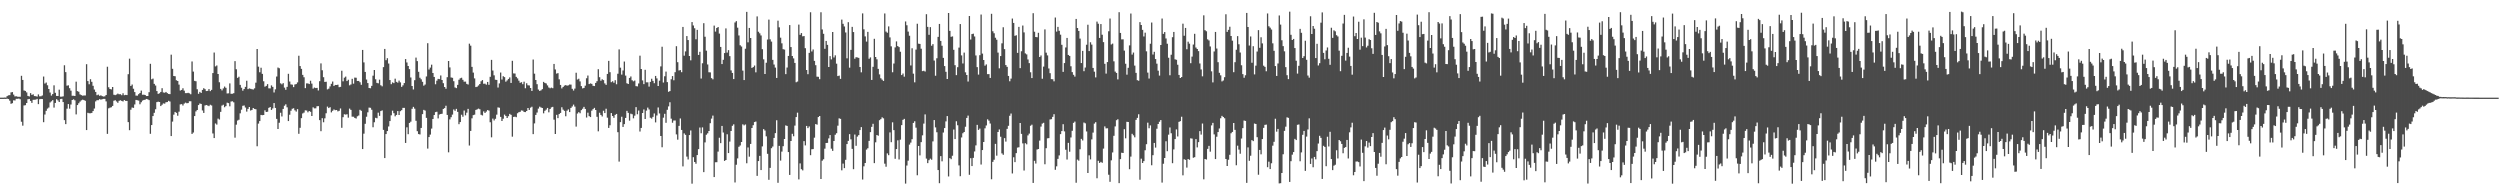 <?xml version="1.0" encoding="UTF-8"?>
<svg xmlns="http://www.w3.org/2000/svg" width="1920" height="150">
  <path d="M0 75.000h1v1.000H0zM1 75.000h1v1.000H1zM2 75.000h1v1.000H2zM3 74.912h1v1.000H3zM4 74.966h1v1.000H4zM5 73.819h1v1.957H5zM6 73.200h1v2.886H6zM7 73.055h1v4.254H7zM8 70.976h1v8.719H8zM9 70.711h1v8.561H9zM10 72.658h1v4.382H10zM11 74.019h1v3.113H11zM12 73.910h1v1.978H12zM13 74.250h1v1.617H13zM14 74.346h1v1.337H14zM15 74.296h1v1.922H15zM16 58.216h1v35.282H16zM17 61.386h1v35.123H17zM18 69.494h1v11.499H18zM19 69.839h1v10.945H19zM20 70.963h1v8.117H20zM21 73.678h1v2.581H21zM22 74.100h1v1.874H22zM23 71.516h1v5.990H23zM24 72.833h1v6.166H24zM25 72.456h1v4.205H25zM26 73.770h1v2.840H26zM27 73.892h1v2.606H27zM28 74.168h1v1.775H28zM29 72.486h1v7.486H29zM30 73.987h1v2.215H30zM31 73.949h1v2.027H31zM32 73.341h1v2.743H32zM33 58.758h1v35.098H33zM34 64.164h1v23.810H34zM35 63.409h1v21.703H35zM36 65.502h1v17.920H36zM37 68.367h1v14.192H37zM38 71.092h1v7.608H38zM39 73.397h1v4.450H39zM40 72.221h1v4.667H40zM41 65.517h1v17.106H41zM42 71.252h1v7.787H42zM43 73.682h1v2.519H43zM44 73.704h1v3.397H44zM45 68.860h1v9.461H45zM46 74.245h1v1.859H46zM47 74.223h1v1.649H47zM48 73.968h1v4.427H48zM49 50.101h1v42.170H49zM50 55.402h1v39.911H50zM51 65.813h1v17.644H51zM52 65.517h1v14.423H52zM53 67.723h1v15.738H53zM54 69.611h1v10.694H54zM55 73.507h1v3.291H55zM56 73.518h1v2.792H56zM57 73.707h1v3.350H57zM58 62.734h1v25.142H58zM59 69.976h1v10.730H59zM60 70.469h1v8.815H60zM61 72.522h1v5.510H61zM62 73.052h1v4.010H62zM63 73.488h1v3.066H63zM64 73.293h1v3.571H64zM65 73.324h1v4.079H65zM66 49.288h1v50.580H66zM67 62.236h1v24.392H67zM68 64.728h1v22.260H68zM69 60.811h1v26.200H69zM70 62.836h1v23.881H70zM71 65.884h1v19.406H71zM72 68.765h1v14.591H72zM73 70.619h1v7.244H73zM74 73.097h1v3.872H74zM75 72.643h1v4.298H75zM76 73.573h1v2.570H76zM77 73.237h1v3.322H77zM78 73.817h1v2.393H78zM79 74.130h1v1.794H79zM80 73.970h1v1.964H80zM81 72.943h1v4.918H81zM82 51.248h1v51.572H82zM83 67.039h1v16.149H83zM84 68.340h1v14.370H84zM85 68.660h1v13.706H85zM86 66.822h1v14.522H86zM87 72.748h1v4.616H87zM88 73.078h1v3.873H88zM89 72.621h1v5.288H89zM90 71.861h1v7.099H90zM91 72.401h1v5.024H91zM92 72.361h1v4.667H92zM93 73.099h1v4.432H93zM94 71.639h1v6.303H94zM95 73.126h1v3.730H95zM96 72.859h1v4.600H96zM97 73.003h1v4.537H97zM98 57.007h1v36.776H98zM99 45.070h1v54.943H99zM100 65.998h1v18.292H100zM101 64.899h1v17.713H101zM102 68.156h1v14.661H102zM103 70.700h1v9.518H103zM104 73.447h1v3.316H104zM105 73.498h1v3.495H105zM106 72.350h1v4.922H106zM107 71.449h1v8.653H107zM108 69.607h1v8.948H108zM109 72.749h1v4.532H109zM110 72.692h1v4.082H110zM111 72.935h1v3.634H111zM112 73.772h1v2.184H112zM113 73.709h1v2.572H113zM114 70.820h1v6.070H114zM115 49.008h1v53.741H115zM116 60.905h1v35.146H116zM117 60.345h1v28.818H117zM118 64.400h1v22.229H118zM119 65.664h1v18.251H119zM120 69.963h1v8.459H120zM121 72.079h1v6.002H121zM122 71.626h1v6.707H122zM123 70.602h1v10.877H123zM124 67.744h1v12.706H124zM125 70.996h1v8.425H125zM126 71.208h1v8.406H126zM127 70.627h1v7.936H127zM128 71.546h1v6.851H128zM129 72.127h1v5.286H129zM130 72.281h1v5.713H130zM131 42.010h1v62.477H131zM132 52.827h1v40.545H132zM133 58.355h1v29.692H133zM134 58.597h1v27.381H134zM135 61.634h1v25.052H135zM136 62.226h1v26.664H136zM137 64.983h1v20.797H137zM138 69.533h1v10.656H138zM139 69.061h1v10.924H139zM140 67.765h1v13.301H140zM141 69.611h1v9.943H141zM142 71.526h1v7.297H142zM143 71.543h1v7.751H143zM144 71.256h1v7.876H144zM145 71.700h1v6.082H145zM146 72.418h1v5.331H146zM147 47.217h1v55.624H147zM148 54.996h1v46.775H148zM149 62.112h1v27.029H149zM150 62.431h1v23.119H150zM151 68.573h1v15.900H151zM152 72.036h1v8.673H152zM153 70.556h1v8.890H153zM154 71.394h1v8.452H154zM155 69.090h1v15.748H155zM156 67.742h1v19.015H156zM157 68.483h1v12.519H157zM158 69.929h1v10.694H158zM159 69.797h1v11.259H159zM160 68.401h1v13.099H160zM161 70.006h1v10.435H161zM162 69.002h1v11.985H162zM163 56.101h1v46.396H163zM164 40.328h1v65.720H164zM165 50.983h1v43.840H165zM166 50.262h1v45.432H166zM167 56.831h1v34.230H167zM168 63.160h1v28.626H168zM169 68.254h1v17.657H169zM170 69.419h1v11.689H170zM171 67.868h1v12.549H171zM172 66.436h1v15.942H172zM173 67.434h1v14.055H173zM174 71.781h1v7.070H174zM175 71.704h1v7.507H175zM176 64.053h1v17.600H176zM177 72.035h1v5.958H177zM178 72.008h1v5.752H178zM179 71.576h1v7.022H179zM180 46.956h1v58.783H180zM181 53.217h1v42.508H181zM182 59.785h1v32.760H182zM183 58.955h1v32.983H183zM184 65.174h1v21.874H184zM185 67.378h1v16.827H185zM186 69.625h1v11.640H186zM187 68.343h1v12.629H187zM188 66.729h1v15.875H188zM189 62.009h1v23.685H189zM190 68.435h1v15.200H190zM191 67.867h1v14.314H191zM192 68.217h1v16.651H192zM193 68.492h1v15.920H193zM194 68.748h1v14.199H194zM195 67.851h1v15.796H195zM196 63.466h1v20.435H196zM197 37.657h1v74.683H197zM198 51.212h1v43.703H198zM199 55.503h1v37.482H199zM200 52.028h1v36.235H200zM201 56.732h1v31.760H201zM202 62.427h1v25.900H202zM203 66.582h1v18.152H203zM204 65.934h1v20.104H204zM205 64.612h1v21.222H205zM206 67.838h1v15.003H206zM207 67.871h1v14.325H207zM208 65.582h1v18.848H208zM209 66.729h1v16.501H209zM210 70.996h1v8.143H210zM211 68.611h1v14.268H211zM212 58.763h1v32.511H212zM213 51.869h1v47.206H213zM214 52.420h1v41.839H214zM215 64.024h1v22.536H215zM216 64.749h1v24.708H216zM217 63.836h1v19.803H217zM218 67.271h1v13.935H218zM219 68.965h1v11.158H219zM220 66.690h1v15.726H220zM221 56.676h1v36.316H221zM222 62.601h1v25.527H222zM223 64.808h1v20.258H223zM224 65.026h1v18.498H224zM225 66.938h1v16.213H225zM226 64.880h1v19.830H226zM227 64.539h1v21.195H227zM228 63.267h1v20.559H228zM229 42.793h1v59.989H229zM230 50.764h1v47.399H230zM231 52.888h1v37.864H231zM232 57.483h1v29.654H232zM233 59.320h1v27.138H233zM234 67.670h1v17.046H234zM235 64.058h1v20.852H235zM236 64.070h1v22.221H236zM237 64.570h1v20.702H237zM238 62.007h1v23.848H238zM239 64.224h1v24.871H239zM240 68.028h1v14.387H240zM241 67.240h1v16.002H241zM242 67.656h1v15.534H242zM243 67.476h1v14.114H243zM244 69.465h1v12.064H244zM245 62.361h1v29.885H245zM246 48.684h1v52.100H246zM247 53.985h1v36.776H247zM248 59.289h1v34.623H248zM249 62.925h1v27.955H249zM250 62.767h1v24.201H250zM251 68.641h1v13.245H251zM252 68.087h1v14.929H252zM253 66.371h1v15.934H253zM254 64.369h1v21.939H254zM255 62.611h1v22.473H255zM256 66.015h1v18.076H256zM257 65.234h1v19.398H257zM258 65.290h1v19.210H258zM259 65.019h1v20.544H259zM260 66.954h1v18.133H260zM261 66.698h1v16.598H261zM262 54.308h1v43.825H262zM263 62.467h1v27.535H263zM264 59.663h1v28.069H264zM265 58.849h1v29.187H265zM266 62.243h1v25.535H266zM267 61.258h1v29.100H267zM268 65.535h1v17.873H268zM269 64.869h1v19.528H269zM270 60.528h1v29.093H270zM271 64.257h1v25.407H271zM272 59.588h1v30.989H272zM273 59.714h1v31.293H273zM274 62.207h1v27.124H274zM275 62.143h1v26.578H275zM276 63.193h1v21.149H276zM277 65.115h1v20.002H277zM278 38.367h1v76.125H278zM279 47.943h1v54.713H279zM280 55.260h1v39.841H280zM281 61.080h1v28.592H281zM282 63.788h1v22.504H282zM283 67.585h1v15.029H283zM284 67.763h1v15.008H284zM285 65.929h1v18.356H285zM286 58.112h1v39.648H286zM287 53.736h1v40.176H287zM288 60.886h1v29.580H288zM289 63.638h1v27.215H289zM290 63.979h1v22.572H290zM291 61.164h1v27.800H291zM292 65.498h1v19.809H292zM293 66.328h1v18.468H293zM294 51.560h1v48.168H294zM295 37.574h1v83.804H295zM296 46.229h1v56.734H296zM297 44.681h1v55.983H297zM298 48.774h1v48.335H298zM299 61.490h1v31.504H299zM300 64.668h1v23.925H300zM301 63.298h1v21.702H301zM302 63.823h1v23.137H302zM303 60.424h1v28.938H303zM304 62.896h1v25.396H304zM305 63.479h1v21.817H305zM306 61.921h1v26.424H306zM307 63.275h1v22.109H307zM308 66.723h1v17.919H308zM309 65.547h1v17.301H309zM310 63.770h1v19.086H310zM311 45.361h1v64.425H311zM312 47.955h1v49.847H312zM313 50.703h1v52.379H313zM314 53.118h1v41.311H314zM315 59.518h1v33.928H315zM316 66.026h1v17.517H316zM317 68.690h1v13.390H317zM318 61.605h1v21.876H318zM319 44.215h1v48.537H319zM320 46.967h1v53.778H320zM321 55.140h1v47.806H321zM322 59.692h1v43.586H322zM323 60.924h1v37.318H323zM324 62.841h1v24.838H324zM325 65.793h1v18.580H325zM326 64.899h1v20.042H326zM327 58.701h1v31.821H327zM328 33.202h1v80.929H328zM329 53.413h1v51.838H329zM330 51.925h1v51.426H330zM331 49.688h1v49.088H331zM332 56.063h1v35.339H332zM333 59.107h1v29.239H333zM334 64.721h1v21.378H334zM335 61.974h1v23.843H335zM336 60.563h1v30.347H336zM337 60.792h1v27.186H337zM338 57.940h1v29.592H338zM339 61.438h1v25.915H339zM340 63.919h1v19.743H340zM341 66.827h1v16.240H341zM342 68.149h1v13.039H342zM343 59.301h1v28.987H343zM344 46.836h1v70.155H344zM345 51.747h1v39.929H345zM346 59.518h1v30.491H346zM347 59.762h1v28.262H347zM348 62.338h1v21.751H348zM349 67.158h1v17.955H349zM350 67.662h1v15.946H350zM351 65.164h1v20.737H351zM352 61.233h1v34.141H352zM353 60.113h1v33.648H353zM354 59.716h1v28.413H354zM355 61.267h1v28.388H355zM356 62.740h1v22.156H356zM357 62.687h1v25.908H357zM358 64.421h1v22.115H358zM359 64.909h1v18.688H359zM360 33.519h1v78.276H360zM361 35.093h1v65.465H361zM362 51.337h1v39.537H362zM363 55.761h1v32.682H363zM364 60.188h1v27.878H364zM365 66.845h1v17.594H365zM366 66.582h1v17.408H366zM367 65.657h1v17.728H367zM368 64.511h1v19.397H368zM369 62.426h1v25.758H369zM370 61.467h1v27.204H370zM371 64.303h1v21.246H371zM372 64.252h1v22.534H372zM373 65.047h1v20.653H373zM374 62.948h1v21.599H374zM375 65.140h1v19.781H375zM376 58.991h1v34.921H376zM377 45.955h1v59.534H377zM378 54.185h1v36.914H378zM379 57.852h1v34.666H379zM380 61.246h1v29.977H380zM381 61.365h1v26.690H381zM382 67.225h1v15.263H382zM383 64.047h1v18.711H383zM384 55.705h1v34.031H384zM385 61.088h1v31.852H385zM386 58.500h1v32.687H386zM387 59.229h1v28.771H387zM388 62.710h1v26.348H388zM389 61.770h1v28.864H389zM390 60.643h1v28.622H390zM391 59.454h1v27.984H391zM392 63.684h1v24.517H392zM393 46.686h1v58.269H393zM394 56.383h1v33.433H394zM395 56.489h1v33.113H395zM396 59.041h1v30.963H396zM397 60.233h1v26.755H397zM398 61.958h1v24.227H398zM399 63.566h1v22.307H399zM400 63.131h1v21.636H400zM401 64.649h1v20.322H401zM402 62.709h1v23.236H402zM403 67.768h1v18.344H403zM404 63.933h1v21.340H404zM405 65.486h1v17.453H405zM406 65.622h1v18.823H406zM407 67.607h1v15.086H407zM408 69.840h1v12.124H408zM409 45.719h1v57.270H409zM410 56.571h1v38.189H410zM411 61.419h1v26.848H411zM412 64.656h1v21.745H412zM413 68.759h1v14.627H413zM414 69.817h1v12.110H414zM415 69.398h1v13.122H415zM416 68.458h1v14.475H416zM417 62.862h1v24.201H417zM418 63.708h1v21.402H418zM419 64.085h1v20.102H419zM420 65.593h1v17.280H420zM421 67.189h1v19.102H421zM422 67.765h1v15.962H422zM423 67.271h1v15.206H423zM424 67.746h1v14.353H424zM425 49.103h1v42.822H425zM426 53.331h1v49.576H426zM427 56.516h1v31.676H427zM428 56.178h1v34.570H428zM429 60.903h1v26.677H429zM430 65.246h1v21.494H430zM431 67.895h1v14.465H431zM432 66.740h1v17.480H432zM433 65.717h1v19.421H433zM434 65.325h1v23.986H434zM435 65.797h1v19.180H435zM436 65.516h1v18.499H436zM437 64.896h1v21.172H437zM438 64.951h1v17.950H438zM439 68.189h1v13.581H439zM440 69.505h1v10.810H440zM441 68.057h1v13.813H441zM442 55.854h1v41.375H442zM443 61.106h1v26.095H443zM444 60.477h1v25.626H444zM445 62.498h1v24.485H445zM446 66.152h1v18.410H446zM447 67.890h1v15.614H447zM448 67.535h1v14.514H448zM449 65.770h1v17.885H449zM450 60.121h1v30.147H450zM451 58.031h1v28.476H451zM452 64.548h1v24.666H452zM453 64.054h1v25.844H453zM454 64.394h1v20.605H454zM455 65.882h1v17.914H455zM456 66.084h1v16.771H456zM457 63.695h1v20.807H457zM458 62.379h1v27.299H458zM459 53.169h1v47.683H459zM460 59.312h1v27.287H460zM461 62.016h1v26.233H461zM462 60.866h1v28.586H462zM463 61.545h1v23.475H463zM464 64.045h1v22.814H464zM465 65.192h1v18.309H465zM466 56.803h1v33.563H466zM467 46.740h1v51.526H467zM468 55.431h1v40.786H468zM469 63.136h1v23.684H469zM470 62.391h1v26.686H470zM471 63.533h1v26.918H471zM472 61.602h1v26.623H472zM473 64.699h1v22.808H473zM474 56.618h1v44.934H474zM475 37.953h1v86.157H475zM476 51.987h1v41.791H476zM477 57.270h1v32.363H477zM478 54.125h1v43.342H478zM479 47.239h1v48.084H479zM480 58.081h1v32.511H480zM481 63.973h1v21.181H481zM482 64.487h1v22.183H482zM483 59.846h1v32.809H483zM484 58.740h1v28.539H484zM485 61.660h1v26.107H485zM486 62.485h1v28.408H486zM487 61.826h1v26.993H487zM488 66.132h1v16.150H488zM489 66.373h1v21.382H489zM490 64.090h1v20.813H490zM491 42.738h1v58.284H491zM492 53.012h1v45.227H492zM493 61.739h1v25.037H493zM494 64.626h1v19.423H494zM495 53.582h1v37.821H495zM496 63.209h1v21.718H496zM497 63.244h1v19.418H497zM498 66.489h1v17.555H498zM499 62.887h1v27.554H499zM500 60.492h1v30.592H500zM501 62.106h1v27.653H501zM502 63.912h1v23.237H502zM503 58.335h1v35.692H503zM504 60.210h1v28.490H504zM505 66.032h1v16.506H505zM506 61.935h1v25.215H506zM507 50.972h1v53.471H507zM508 35.868h1v77.227H508zM509 63.405h1v26.951H509zM510 58.587h1v28.805H510zM511 54.986h1v39.321H511zM512 63.058h1v21.282H512zM513 70.481h1v11.210H513zM514 69.922h1v8.641H514zM515 60.869h1v30.282H515zM516 58.398h1v35.841H516zM517 61.645h1v30.909H517zM518 55.467h1v37.045H518zM519 35.504h1v67.722H519zM520 47.785h1v59.494H520zM521 54.105h1v42.552H521zM522 53.788h1v37.198H522zM523 55.447h1v44.331H523zM524 20.710h1v107.101H524zM525 42.772h1v59.694H525zM526 39.473h1v64.088H526zM527 27.686h1v92.593H527zM528 30.752h1v91.711H528zM529 43.030h1v60.683H529zM530 46.360h1v53.855H530zM531 16.966h1v124.079H531zM532 19.550h1v101.170H532zM533 21.728h1v102.684H533zM534 30.167h1v95.595H534zM535 22.927h1v96.170H535zM536 42.191h1v72.364H536zM537 39.766h1v58.189H537zM538 60.299h1v42.024H538zM539 48.603h1v49.256H539zM540 17.810h1v114.390H540zM541 28.231h1v81.139H541zM542 38.895h1v64.593H542zM543 49.502h1v52.905H543zM544 55.517h1v45.089H544zM545 55.602h1v38.993H545zM546 60.015h1v31.053H546zM547 60.911h1v27.858H547zM548 19.653h1v116.315H548zM549 24.278h1v100.331H549zM550 21.494h1v103.066H550zM551 20.743h1v95.664H551zM552 25.801h1v79.991H552zM553 36.060h1v73.869H553zM554 49.179h1v47.560H554zM555 45.926h1v55.834H555zM556 40.737h1v82.876H556zM557 21.833h1v101.058H557zM558 40.421h1v62.720H558zM559 38.503h1v79.044H559zM560 43.094h1v65.665H560zM561 54.051h1v46.561H561zM562 56.011h1v40.611H562zM563 60.729h1v34.767H563zM564 17.276h1v122.839H564zM565 16.240h1v110.275H565zM566 21.247h1v100.425H566zM567 27.234h1v85.518H567zM568 34.766h1v76.928H568zM569 35.762h1v73.274H569zM570 54.204h1v41.260H570zM571 61.467h1v34.820H571zM572 37.419h1v58.153H572zM573 9.121h1v116.243H573zM574 32.512h1v80.736H574zM575 21.440h1v98.882H575zM576 29.195h1v81.349H576zM577 52.194h1v46.125H577zM578 51.513h1v44.634H578zM579 50.323h1v43.443H579zM580 55.575h1v37.745H580zM581 12.594h1v122.475H581zM582 24.366h1v99.352H582zM583 25.594h1v94.136H583zM584 27.221h1v103.394H584zM585 37.779h1v74.630H585zM586 45.579h1v53.620H586zM587 56.822h1v43.436H587zM588 48.197h1v56.524H588zM589 30.354h1v87.768H589zM590 15.063h1v123.006H590zM591 30.216h1v98.691H591zM592 31.943h1v81.897H592zM593 45.997h1v66.532H593zM594 49.586h1v56.367H594zM595 51.943h1v50.297H595zM596 59.868h1v32.509H596zM597 15.872h1v124.531H597zM598 20.969h1v91.057H598zM599 28.908h1v94.419H599zM600 33.254h1v83.164H600zM601 37.791h1v74.489H601zM602 38.085h1v68.690H602zM603 56.925h1v39.393H603zM604 51.889h1v44.828H604zM605 42.968h1v73.821H605zM606 19.243h1v115.112H606zM607 36.144h1v72.167H607zM608 43.011h1v59.747H608zM609 44.826h1v59.844H609zM610 48.329h1v48.157H610zM611 63.168h1v26.718H611zM612 62.597h1v23.927H612zM613 18.912h1v118.874H613zM614 26.728h1v98.744H614zM615 25.387h1v104.577H615zM616 27.916h1v102.976H616zM617 27.712h1v80.683H617zM618 37.031h1v74.624H618zM619 53.747h1v42.971H619zM620 56.965h1v41.464H620zM621 40.625h1v56.493H621zM622 9.437h1v109.753H622zM623 39.502h1v75.128H623zM624 37.965h1v76.500H624zM625 46.738h1v59.003H625zM626 50.094h1v45.214H626zM627 58.876h1v36.852H627zM628 58.989h1v30.912H628zM629 60.832h1v28.278H629zM630 9.416h1v128.061H630zM631 22.610h1v100.802H631zM632 25.949h1v96.375H632zM633 37.463h1v76.738H633zM634 31.456h1v78.372H634zM635 34.481h1v75.228H635zM636 51.456h1v54.812H636zM637 43.097h1v60.626H637zM638 45.642h1v68.522H638zM639 24.563h1v91.326H639zM640 44.127h1v64.153H640zM641 42.482h1v61.005H641zM642 48.916h1v53.375H642zM643 58.421h1v38.086H643zM644 58.066h1v32.837H644zM645 60.548h1v30.753H645zM646 15.050h1v115.745H646zM647 18.298h1v107.372H647zM648 20.339h1v108.771H648zM649 24.940h1v97.794H649zM650 44.799h1v65.853H650zM651 17.046h1v91.162H651zM652 51.957h1v51.062H652zM653 38.323h1v68.699H653zM654 20.640h1v93.681H654zM655 24.603h1v105.328H655zM656 45.132h1v58.214H656zM657 43.949h1v68.039H657zM658 44.129h1v60.769H658zM659 44.436h1v59.355H659zM660 51.449h1v48.448H660zM661 55.563h1v42.063H661zM662 10.301h1v127.594H662zM663 22.530h1v105.201H663zM664 27.979h1v97.223H664zM665 31.933h1v82.963H665zM666 24.482h1v89.396H666zM667 45.089h1v63.076H667zM668 44.062h1v57.423H668zM669 61.390h1v36.068H669zM670 51.312h1v43.748H670zM671 29.795h1v95.472H671zM672 43.778h1v65.539H672zM673 45.553h1v58.148H673zM674 52.878h1v51.381H674zM675 57.136h1v35.175H675zM676 60.102h1v31.394H676zM677 61.172h1v28.958H677zM678 62.168h1v28.707H678zM679 10.351h1v115.350H679zM680 24.245h1v103.796H680zM681 25.116h1v92.708H681zM682 20.259h1v98.954H682zM683 28.726h1v72.969H683zM684 35.572h1v73.619H684zM685 55.478h1v38.448H685zM686 48.784h1v51.155H686zM687 36.418h1v85.528H687zM688 31.819h1v82.650H688zM689 35.402h1v72.366H689zM690 36.208h1v86.256H690zM691 39.709h1v67.538H691zM692 57.657h1v38.429H692zM693 56.472h1v35.609H693zM694 58.884h1v32.424H694zM695 16.472h1v124.535H695zM696 19.407h1v107.697H696zM697 24.292h1v99.108H697zM698 27.447h1v83.608H698zM699 50.281h1v59.230H699zM700 37.073h1v69.852H700zM701 56.587h1v37.824H701zM702 63.207h1v29.909H702zM703 38.070h1v59.994H703zM704 18.241h1v116.358H704zM705 33.533h1v78.588H705zM706 33.725h1v85.598H706zM707 37.415h1v71.754H707zM708 54.642h1v49.294H708zM709 54.299h1v40.615H709zM710 54.963h1v32.919H710zM711 10.912h1v110.885H711zM712 20.653h1v104.619H712zM713 26.738h1v96.272H713zM714 20.830h1v101.002H714zM715 35.113h1v87.556H715zM716 33.909h1v74.681H716zM717 46.469h1v45.747H717zM718 58.155h1v39.700H718zM719 44.739h1v56.851H719zM720 28.295h1v102.291H720zM721 18.406h1v122.304H721zM722 31.432h1v88.476H722zM723 35.147h1v88.744H723zM724 44.440h1v57.349H724zM725 50.762h1v47.615H725zM726 55.168h1v38.090H726zM727 60.691h1v28.442H727zM728 9.967h1v125.557H728zM729 23.710h1v97.724H729zM730 28.269h1v94.004H730zM731 27.971h1v91.622H731zM732 38.223h1v61.233H732zM733 50.087h1v56.733H733zM734 57.680h1v35.427H734zM735 51.616h1v44.583H735zM736 36.553h1v90.457H736zM737 18.487h1v116.860H737zM738 42.545h1v63.035H738zM739 48.720h1v53.635H739zM740 40.422h1v60.947H740zM741 55.541h1v41.813H741zM742 57.625h1v32.965H742zM743 62.631h1v26.128H743zM744 12.287h1v121.938H744zM745 30.371h1v91.108H745zM746 26.168h1v101.346H746zM747 25.875h1v95.348H747zM748 28.010h1v88.331H748zM749 42.594h1v69.089H749zM750 51.550h1v44.340H750zM751 57.290h1v42.515H751zM752 42.399h1v56.365H752zM753 11.151h1v115.227H753zM754 41.155h1v74.100H754zM755 46.080h1v62.992H755zM756 50.420h1v48.137H756zM757 49.437h1v46.923H757zM758 56.941h1v34.716H758zM759 56.941h1v35.750H759zM760 59.872h1v35.003H760zM761 10.620h1v127.050H761zM762 24.011h1v100.312H762zM763 25.548h1v97.134H763zM764 28.999h1v81.503H764zM765 30.539h1v88.999H765zM766 40.390h1v61.002H766zM767 52.484h1v46.940H767zM768 43.070h1v61.931H768zM769 33.254h1v84.565H769zM770 20.920h1v97.981H770zM771 37.739h1v68.323H771zM772 49.957h1v58.816H772zM773 51.336h1v47.633H773zM774 58.321h1v38.282H774zM775 62.411h1v26.498H775zM776 60.353h1v26.851H776zM777 14.240h1v118.971H777zM778 17.625h1v103.164H778zM779 27.506h1v96.993H779zM780 27.067h1v90.538H780zM781 40.586h1v72.762H781zM782 20.649h1v92.451H782zM783 52.343h1v42.124H783zM784 39.355h1v63.467H784zM785 19.608h1v90.503H785zM786 24.898h1v106.058H786zM787 41.029h1v68.942H787zM788 41.790h1v69.057H788zM789 45.647h1v58.325H789zM790 48.505h1v54.115H790zM791 55.520h1v41.025H791zM792 59.941h1v35.805H792zM793 10.112h1v130.397H793zM794 24.375h1v99.114H794zM795 28.433h1v97.170H795zM796 28.609h1v86.211H796zM797 25.202h1v89.222H797zM798 43.768h1v64.224H798zM799 42.589h1v54.643H799zM800 60.469h1v34.458H800zM801 51.141h1v43.181H801zM802 22.557h1v103.585H802zM803 40.431h1v73.382H803zM804 42.551h1v63.684H804zM805 52.580h1v53.482H805zM806 56.211h1v35.515H806zM807 60.796h1v30.763H807zM808 60.893h1v28.865H808zM809 62.467h1v25.256H809zM810 13.448h1v116.940H810zM811 24.280h1v103.477H811zM812 20.652h1v101.359H812zM813 23.673h1v95.677H813zM814 26.616h1v76.416H814zM815 34.428h1v66.207H815zM816 55.188h1v40.179H816zM817 48.444h1v52.451H817zM818 36.461h1v78.536H818zM819 29.146h1v93.366H819zM820 42.180h1v67.519H820zM821 42.981h1v73.571H821zM822 50.915h1v54.644H822zM823 55.382h1v45.068H823zM824 57.425h1v36.931H824zM825 58.825h1v34.588H825zM826 14.520h1v125.827H826zM827 21.509h1v101.047H827zM828 23.739h1v99.629H828zM829 29.637h1v84.997H829zM830 48.425h1v58.213H830zM831 39.051h1v68.841H831zM832 54.704h1v39.375H832zM833 51.845h1v42.884H833zM834 34.355h1v66.590H834zM835 19.015h1v113.862H835zM836 39.243h1v80.068H836zM837 32.473h1v89.935H837zM838 34.232h1v72.807H838zM839 52.171h1v49.661H839zM840 55.039h1v39.906H840zM841 59.420h1v34.420H841zM842 16.595h1v120.303H842zM843 18.233h1v105.280H843zM844 29.123h1v96.005H844zM845 18.506h1v105.815H845zM846 26.651h1v98.390H846zM847 32.364h1v81.775H847zM848 48.992h1v48.058H848zM849 56.507h1v42.114H849zM850 47.667h1v50.840H850zM851 24.027h1v110.170H851zM852 14.212h1v125.414H852zM853 34.157h1v88.992H853zM854 33.501h1v83.569H854zM855 47.103h1v57.181H855zM856 54.974h1v42.079H856zM857 56.011h1v36.297H857zM858 60.999h1v30.619H858zM859 9.349h1v131.311H859zM860 25.304h1v96.885H860zM861 30.270h1v87.035H861zM862 30.217h1v87.281H862zM863 38.874h1v60.363H863zM864 48.942h1v57.275H864zM865 57.358h1v36.175H865zM866 52.046h1v41.637H866zM867 34.881h1v95.083H867zM868 10.373h1v109.919H868zM869 41.945h1v60.821H869zM870 40.357h1v63.570H870zM871 50.368h1v55.127H871zM872 55.964h1v36.102H872zM873 61.593h1v28.905H873zM874 62.002h1v25.776H874zM875 16.986h1v121.037H875zM876 19.209h1v102.653H876zM877 22.925h1v102.254H877zM878 28.028h1v95.727H878zM879 25.110h1v90.269H879zM880 39.433h1v71.333H880zM881 55.756h1v38.460H881zM882 60.319h1v38.192H882zM883 33.580h1v62.722H883zM884 17.326h1v109.595H884zM885 41.885h1v77.286H885zM886 39.803h1v69.972H886zM887 45.386h1v67.975H887zM888 48.884h1v49.983H888zM889 54.298h1v40.959H889zM890 58.038h1v35.429H890zM891 34.546h1v57.657H891zM892 14.253h1v125.977H892zM893 26.032h1v99.713H893zM894 24.619h1v96.742H894zM895 29.543h1v78.925H895zM896 33.576h1v82.563H896zM897 44.337h1v59.101H897zM898 57.829h1v40.053H898zM899 42.058h1v60.278H899zM900 28.554h1v96.781H900zM901 24.508h1v90.209H901zM902 45.569h1v61.225H902zM903 45.951h1v53.414H903zM904 49.702h1v55.089H904zM905 57.565h1v36.031H905zM906 59.903h1v33.113H906zM907 59.190h1v30.445H907zM908 18.169h1v116.490H908zM909 27.428h1v94.898H909zM910 21.465h1v101.332H910zM911 37.835h1v90.906H911zM912 31.976h1v90.136H912zM913 33.524h1v89.191H913zM914 48.518h1v57.731H914zM915 43.480h1v62.944H915zM916 34.182h1v86.948H916zM917 25.980h1v94.744H917zM918 36.482h1v70.366H918zM919 37.608h1v75.604H919zM920 39.253h1v69.926H920zM921 48.731h1v51.975H921zM922 53.329h1v50.021H922zM923 58.648h1v36.220H923zM924 11.784h1v125.945H924zM925 23.175h1v98.951H925zM926 24.029h1v98.478H926zM927 30.191h1v84.146H927zM928 31.092h1v80.909H928zM929 35.676h1v80.809H929zM930 54.765h1v41.566H930zM931 63.296h1v31.041H931zM932 39.545h1v63.684H932zM933 24.513h1v97.654H933zM934 37.247h1v67.757H934zM935 47.764h1v53.679H935zM936 55.891h1v42.795H936zM937 57.839h1v33.009H937zM938 62.510h1v26.471H938zM939 61.785h1v28.046H939zM940 59.287h1v31.534H940zM941 10.933h1v111.178H941zM942 24.485h1v102.985H942zM943 22.918h1v99.737H943zM944 20.520h1v98.349H944zM945 27.661h1v74.693H945zM946 31.238h1v70.082H946zM947 55.470h1v38.988H947zM948 47.789h1v51.926H948zM949 38.185h1v88.753H949zM950 27.760h1v84.117H950zM951 33.972h1v80.911H951zM952 40.356h1v77.725H952zM953 50.149h1v56.255H953zM954 56.942h1v41.483H954zM955 59.723h1v32.853H955zM956 57.783h1v35.088H956zM957 9.946h1v130.507H957zM958 20.750h1v92.446H958zM959 34.978h1v88.539H959zM960 28.013h1v91.609H960zM961 48.177h1v59.465H961zM962 35.506h1v72.876H962zM963 57.121h1v37.739H963zM964 50.456h1v44.782H964zM965 39.565h1v65.805H965zM966 23.130h1v111.055H966zM967 36.702h1v78.464H967zM968 28.631h1v89.881H968zM969 33.325h1v73.469H969zM970 50.455h1v47.726H970zM971 51.368h1v44.533H971zM972 54.741h1v40.975H972zM973 10.318h1v118.071H973zM974 20.171h1v103.989H974zM975 21.271h1v108.553H975zM976 22.707h1v102.697H976zM977 33.271h1v78.597H977zM978 38.996h1v69.929H978zM979 50.750h1v40.438H979zM980 58.298h1v42.837H980zM981 48.761h1v50.253H981zM982 11.875h1v128.984H982zM983 18.877h1v121.837H983zM984 30.916h1v101.942H984zM985 35.427h1v83.055H985zM986 39.409h1v61.101H986zM987 51.565h1v45.739H987zM988 57.775h1v32.334H988zM989 60.784h1v29.736H989zM990 8.966h1v130.739H990zM991 26.743h1v97.048H991zM992 30.704h1v88.073H992zM993 29.900h1v86.885H993zM994 36.940h1v69.693H994zM995 46.629h1v60.918H995zM996 56.548h1v39.312H996zM997 50.541h1v45.035H997zM998 22.175h1v101.680H998zM999 25.212h1v91.828H999zM1000 44.542h1v58.966H1000zM1001 43.144h1v57.407H1001zM1002 31.278h1v99.925H1002zM1003 45.921h1v58.972H1003zM1004 57.983h1v41.437H1004zM1005 59.651h1v31.235H1005zM1006 12.494h1v113.393H1006zM1007 26.111h1v95.573H1007zM1008 19.945h1v108.539H1008zM1009 22.085h1v98.433H1009zM1010 44.594h1v77.749H1010zM1011 33.652h1v82.431H1011zM1012 50.278h1v59.945H1012zM1013 48.548h1v55.734H1013zM1014 17.385h1v88.480H1014zM1015 9.527h1v127.896H1015zM1016 40.592h1v71.363H1016zM1017 45.517h1v67.307H1017zM1018 38.768h1v88.898H1018zM1019 36.428h1v68.560H1019zM1020 45.147h1v67.328H1020zM1021 49.779h1v51.420H1021zM1022 21.288h1v100.862H1022zM1023 29.080h1v101.602H1023zM1024 23.283h1v103.932H1024zM1025 24.068h1v102.440H1025zM1026 27.048h1v88.366H1026zM1027 28.018h1v93.660H1027zM1028 38.919h1v68.589H1028zM1029 54.666h1v53.851H1029zM1030 42.847h1v67.702H1030zM1031 18.071h1v99.639H1031zM1032 11.426h1v102.126H1032zM1033 46.536h1v66.391H1033zM1034 40.638h1v66.808H1034zM1035 36.646h1v85.054H1035zM1036 43.449h1v58.183H1036zM1037 50.662h1v47.179H1037zM1038 57.327h1v36.949H1038zM1039 12.710h1v121.873H1039zM1040 27.776h1v104.300H1040zM1041 25.343h1v98.723H1041zM1042 29.930h1v94.091H1042zM1043 16.700h1v107.842H1043zM1044 38.153h1v89.694H1044zM1045 28.911h1v78.296H1045zM1046 35.405h1v81.930H1046zM1047 14.844h1v124.241H1047zM1048 28.882h1v83.483H1048zM1049 36.460h1v71.854H1049zM1050 35.140h1v78.209H1050zM1051 30.109h1v79.391H1051zM1052 30.729h1v81.518H1052zM1053 37.092h1v68.114H1053zM1054 41.391h1v60.844H1054zM1055 9.850h1v106.878H1055zM1056 26.830h1v102.156H1056zM1057 16.891h1v118.075H1057zM1058 17.477h1v108.248H1058zM1059 24.133h1v93.318H1059zM1060 25.597h1v94.781H1060zM1061 42.164h1v67.540H1061zM1062 59.142h1v40.736H1062zM1063 35.675h1v62.305H1063zM1064 22.146h1v103.989H1064zM1065 34.644h1v69.422H1065zM1066 43.151h1v63.849H1066zM1067 48.504h1v51.183H1067zM1068 45.362h1v48.488H1068zM1069 55.643h1v37.397H1069zM1070 60.174h1v29.827H1070zM1071 56.900h1v34.650H1071zM1072 11.536h1v118.358H1072zM1073 23.675h1v111.222H1073zM1074 17.998h1v106.305H1074zM1075 16.173h1v105.458H1075zM1076 16.594h1v103.959H1076zM1077 25.160h1v83.713H1077zM1078 53.101h1v53.372H1078zM1079 43.626h1v58.572H1079zM1080 25.841h1v93.983H1080zM1081 31.116h1v79.683H1081zM1082 40.609h1v69.262H1082zM1083 43.269h1v69.570H1083zM1084 51.417h1v58.620H1084zM1085 52.679h1v45.669H1085zM1086 60.200h1v33.638H1086zM1087 59.477h1v34.638H1087zM1088 11.219h1v128.962H1088zM1089 19.351h1v99.508H1089zM1090 28.487h1v100.578H1090zM1091 16.668h1v110.908H1091zM1092 26.256h1v86.679H1092zM1093 26.069h1v90.764H1093zM1094 48.114h1v58.613H1094zM1095 48.683h1v51.423H1095zM1096 31.173h1v78.535H1096zM1097 9.345h1v112.761H1097zM1098 36.886h1v81.078H1098zM1099 26.886h1v89.748H1099zM1100 41.088h1v63.854H1100zM1101 51.941h1v46.153H1101zM1102 49.307h1v49.382H1102zM1103 55.570h1v44.161H1103zM1104 16.879h1v118.472H1104zM1105 18.091h1v108.484H1105zM1106 29.496h1v100.352H1106zM1107 17.966h1v103.462H1107zM1108 33.936h1v84.622H1108zM1109 35.873h1v79.101H1109zM1110 49.153h1v51.435H1110zM1111 49.257h1v62.345H1111zM1112 38.572h1v73.895H1112zM1113 12.411h1v118.758H1113zM1114 15.023h1v125.899H1114zM1115 29.124h1v91.668H1115zM1116 35.905h1v74.928H1116zM1117 45.481h1v59.419H1117zM1118 49.697h1v49.403H1118zM1119 56.351h1v38.846H1119zM1120 59.946h1v32.989H1120zM1121 10.843h1v127.536H1121zM1122 24.672h1v99.410H1122zM1123 32.589h1v87.338H1123zM1124 33.593h1v82.610H1124zM1125 35.103h1v75.284H1125zM1126 39.691h1v72.037H1126zM1127 54.375h1v39.959H1127zM1128 51.506h1v45.036H1128zM1129 29.927h1v105.557H1129zM1130 31.521h1v89.946H1130zM1131 37.875h1v78.120H1131zM1132 37.628h1v78.515H1132zM1133 47.632h1v55.884H1133zM1134 56.686h1v40.004H1134zM1135 59.075h1v30.915H1135zM1136 62.619h1v26.327H1136zM1137 12.936h1v126.639H1137zM1138 12.810h1v108.646H1138zM1139 23.583h1v104.411H1139zM1140 20.251h1v108.023H1140zM1141 47.252h1v76.444H1141zM1142 32.898h1v93.443H1142zM1143 40.305h1v69.605H1143zM1144 39.804h1v80.850H1144zM1145 10.271h1v97.892H1145zM1146 10.554h1v122.003H1146zM1147 41.282h1v74.374H1147zM1148 38.603h1v79.491H1148zM1149 29.230h1v95.368H1149zM1150 43.679h1v59.356H1150zM1151 44.560h1v53.231H1151zM1152 58.122h1v38.039H1152zM1153 13.561h1v115.323H1153zM1154 14.230h1v116.053H1154zM1155 18.965h1v112.987H1155zM1156 22.617h1v97.241H1156zM1157 18.306h1v100.205H1157zM1158 14.304h1v102.477H1158zM1159 37.595h1v78.097H1159zM1160 40.236h1v61.391H1160zM1161 30.576h1v72.639H1161zM1162 28.418h1v93.885H1162zM1163 29.201h1v85.349H1163zM1164 27.232h1v101.794H1164zM1165 39.310h1v75.340H1165zM1166 31.490h1v90.094H1166zM1167 47.924h1v49.744H1167zM1168 57.350h1v33.846H1168zM1169 63.498h1v22.903H1169zM1170 17.703h1v120.779H1170zM1171 21.597h1v100.310H1171zM1172 19.806h1v118.155H1172zM1173 33.362h1v90.581H1173zM1174 25.534h1v101.088H1174zM1175 40.178h1v88.606H1175zM1176 38.041h1v73.021H1176zM1177 42.594h1v75.065H1177zM1178 30.872h1v94.225H1178zM1179 23.679h1v107.753H1179zM1180 33.241h1v83.693H1180zM1181 32.319h1v85.358H1181zM1182 36.746h1v77.005H1182zM1183 34.364h1v81.045H1183zM1184 51.041h1v52.408H1184zM1185 58.312h1v34.427H1185zM1186 10.648h1v129.375H1186zM1187 22.894h1v101.172H1187zM1188 23.422h1v100.802H1188zM1189 28.254h1v88.235H1189zM1190 49.381h1v60.864H1190zM1191 34.215h1v80.034H1191zM1192 53.402h1v52.314H1192zM1193 60.045h1v34.995H1193zM1194 34.873h1v59.338H1194zM1195 27.735h1v98.172H1195zM1196 44.377h1v58.781H1196zM1197 44.517h1v56.091H1197zM1198 50.641h1v45.635H1198zM1199 45.982h1v45.891H1199zM1200 59.364h1v28.599H1200zM1201 60.952h1v26.604H1201zM1202 15.746h1v102.919H1202zM1203 25.999h1v95.299H1203zM1204 26.728h1v98.765H1204zM1205 21.621h1v102.483H1205zM1206 25.089h1v87.630H1206zM1207 32.453h1v74.820H1207zM1208 38.893h1v54.317H1208zM1209 57.174h1v36.684H1209zM1210 46.031h1v54.122H1210zM1211 24.940h1v96.865H1211zM1212 28.755h1v84.763H1212zM1213 28.909h1v89.038H1213zM1214 35.930h1v76.303H1214zM1215 49.346h1v62.315H1215zM1216 40.494h1v60.362H1216zM1217 54.882h1v40.528H1217zM1218 55.147h1v37.552H1218zM1219 20.530h1v120.424H1219zM1220 23.100h1v99.102H1220zM1221 31.295h1v93.843H1221zM1222 29.985h1v91.654H1222zM1223 31.011h1v70.651H1223zM1224 45.244h1v64.626H1224zM1225 50.309h1v49.173H1225zM1226 45.318h1v53.335H1226zM1227 42.698h1v72.668H1227zM1228 17.367h1v110.537H1228zM1229 26.710h1v97.002H1229zM1230 16.351h1v99.328H1230zM1231 42.375h1v59.379H1231zM1232 43.005h1v63.587H1232zM1233 51.970h1v45.909H1233zM1234 58.938h1v35.635H1234zM1235 13.053h1v109.098H1235zM1236 22.197h1v103.011H1236zM1237 21.450h1v109.183H1237zM1238 28.235h1v96.203H1238zM1239 30.115h1v90.802H1239zM1240 35.016h1v75.719H1240zM1241 53.668h1v42.083H1241zM1242 59.990h1v39.642H1242zM1243 44.647h1v51.884H1243zM1244 9.392h1v126.795H1244zM1245 19.462h1v115.200H1245zM1246 25.031h1v99.676H1246zM1247 29.269h1v97.333H1247zM1248 39.562h1v72.202H1248zM1249 43.557h1v64.722H1249zM1250 46.765h1v51.328H1250zM1251 54.433h1v43.783H1251zM1252 11.385h1v129.196H1252zM1253 16.092h1v109.750H1253zM1254 29.605h1v90.641H1254zM1255 30.815h1v86.679H1255zM1256 28.364h1v84.249H1256zM1257 41.640h1v64.140H1257zM1258 55.678h1v42.389H1258zM1259 46.537h1v52.476H1259zM1260 38.850h1v99.517H1260zM1261 23.740h1v84.798H1261zM1262 39.694h1v74.484H1262zM1263 44.589h1v71.905H1263zM1264 43.361h1v57.661H1264zM1265 52.183h1v47.338H1265zM1266 54.120h1v43.464H1266zM1267 56.708h1v38.550H1267zM1268 12.369h1v124.684H1268zM1269 16.728h1v105.097H1269zM1270 18.741h1v107.396H1270zM1271 17.223h1v107.174H1271zM1272 44.012h1v77.433H1272zM1273 37.283h1v71.934H1273zM1274 53.860h1v50.908H1274zM1275 43.339h1v58.660H1275zM1276 28.038h1v87.625H1276zM1277 13.452h1v117.815H1277zM1278 32.531h1v83.008H1278zM1279 38.136h1v71.431H1279zM1280 44.153h1v64.229H1280zM1281 43.217h1v61.178H1281zM1282 51.073h1v45.446H1282zM1283 56.108h1v37.277H1283zM1284 10.421h1v130.639H1284zM1285 29.989h1v96.718H1285zM1286 20.294h1v103.893H1286zM1287 31.121h1v84.987H1287zM1288 28.476h1v85.544H1288zM1289 22.702h1v97.524H1289zM1290 45.564h1v54.057H1290zM1291 47.413h1v61.913H1291zM1292 40.169h1v68.765H1292zM1293 19.304h1v98.261H1293zM1294 33.869h1v83.137H1294zM1295 42.046h1v71.462H1295zM1296 44.423h1v71.647H1296zM1297 37.625h1v61.453H1297zM1298 54.078h1v39.490H1298zM1299 58.998h1v34.301H1299zM1300 59.559h1v32.529H1300zM1301 15.446h1v113.803H1301zM1302 24.394h1v102.926H1302zM1303 20.726h1v97.986H1303zM1304 25.664h1v85.595H1304zM1305 22.937h1v97.500H1305zM1306 29.367h1v86.239H1306zM1307 40.938h1v60.038H1307zM1308 46.606h1v57.081H1308zM1309 23.907h1v105.880H1309zM1310 15.667h1v104.699H1310zM1311 39.346h1v70.019H1311zM1312 40.816h1v68.444H1312zM1313 39.850h1v61.044H1313zM1314 43.710h1v60.929H1314zM1315 51.818h1v47.887H1315zM1316 55.350h1v38.984H1316zM1317 14.116h1v124.739H1317zM1318 22.751h1v97.010H1318zM1319 20.419h1v109.011H1319zM1320 19.745h1v106.579H1320zM1321 32.705h1v92.851H1321zM1322 30.023h1v97.593H1322zM1323 40.490h1v62.242H1323zM1324 49.589h1v49.862H1324zM1325 36.925h1v61.636H1325zM1326 31.971h1v89.794H1326zM1327 45.592h1v61.372H1327zM1328 44.664h1v58.396H1328zM1329 47.151h1v52.606H1329zM1330 50.445h1v43.383H1330zM1331 58.167h1v34.508H1331zM1332 60.982h1v28.432H1332zM1333 16.271h1v105.285H1333zM1334 21.245h1v104.421H1334zM1335 21.475h1v111.678H1335zM1336 17.066h1v108.820H1336zM1337 10.767h1v109.330H1337zM1338 14.019h1v103.185H1338zM1339 35.227h1v70.783H1339zM1340 54.574h1v45.945H1340zM1341 48.103h1v51.082H1341zM1342 22.876h1v110.097H1342zM1343 30.735h1v77.197H1343zM1344 30.103h1v83.205H1344zM1345 39.415h1v86.011H1345zM1346 53.123h1v57.242H1346zM1347 54.315h1v46.788H1347zM1348 58.394h1v38.460H1348zM1349 59.444h1v34.641H1349zM1350 14.500h1v126.271H1350zM1351 15.455h1v107.931H1351zM1352 25.121h1v97.643H1352zM1353 18.511h1v103.700H1353zM1354 29.320h1v79.935H1354zM1355 37.183h1v81.468H1355zM1356 49.715h1v52.858H1356zM1357 50.413h1v47.489H1357zM1358 36.275h1v80.926H1358zM1359 20.078h1v100.390H1359zM1360 39.019h1v79.900H1360zM1361 26.058h1v95.724H1361zM1362 44.000h1v57.756H1362zM1363 39.929h1v66.424H1363zM1364 50.759h1v55.298H1364zM1365 48.470h1v49.261H1365zM1366 11.335h1v119.684H1366zM1367 17.912h1v110.045H1367zM1368 15.684h1v113.220H1368zM1369 24.539h1v91.201H1369zM1370 23.187h1v96.218H1370zM1371 35.974h1v84.361H1371zM1372 47.783h1v58.392H1372zM1373 46.217h1v61.763H1373zM1374 31.649h1v75.837H1374zM1375 11.520h1v116.803H1375zM1376 15.342h1v125.728H1376zM1377 28.457h1v96.502H1377zM1378 31.199h1v87.986H1378zM1379 46.074h1v59.696H1379zM1380 53.773h1v45.889H1380zM1381 56.672h1v38.628H1381zM1382 26.162h1v73.967H1382zM1383 9.769h1v129.173H1383zM1384 26.274h1v98.253H1384zM1385 28.941h1v90.253H1385zM1386 31.640h1v85.645H1386zM1387 34.951h1v72.893H1387zM1388 44.058h1v51.250H1388zM1389 62.135h1v33.430H1389zM1390 50.931h1v45.185H1390zM1391 34.771h1v99.099H1391zM1392 18.132h1v94.137H1392zM1393 35.024h1v95.714H1393zM1394 34.446h1v87.207H1394zM1395 43.038h1v59.876H1395zM1396 54.578h1v41.741H1396zM1397 57.703h1v33.056H1397zM1398 58.446h1v28.550H1398zM1399 13.768h1v125.123H1399zM1400 22.730h1v103.051H1400zM1401 25.078h1v113.270H1401zM1402 20.897h1v102.347H1402zM1403 35.851h1v72.157H1403zM1404 30.984h1v88.390H1404zM1405 41.100h1v68.270H1405zM1406 33.439h1v81.417H1406zM1407 28.977h1v90.720H1407zM1408 12.561h1v104.131H1408zM1409 29.462h1v87.589H1409zM1410 36.832h1v70.181H1410zM1411 44.261h1v58.437H1411zM1412 52.168h1v49.567H1412zM1413 58.759h1v35.299H1413zM1414 61.195h1v28.461H1414zM1415 14.015h1v125.152H1415zM1416 16.588h1v110.491H1416zM1417 23.825h1v107.403H1417zM1418 16.217h1v94.360H1418zM1419 16.598h1v99.769H1419zM1420 20.916h1v101.846H1420zM1421 39.838h1v69.410H1421zM1422 55.253h1v50.669H1422zM1423 38.603h1v65.378H1423zM1424 17.028h1v104.962H1424zM1425 41.938h1v72.137H1425zM1426 38.940h1v78.886H1426zM1427 37.542h1v78.969H1427zM1428 46.849h1v56.278H1428zM1429 51.935h1v42.333H1429zM1430 59.979h1v32.667H1430zM1431 53.437h1v35.562H1431zM1432 12.505h1v124.355H1432zM1433 15.476h1v125.171H1433zM1434 25.199h1v107.520H1434zM1435 25.070h1v93.965H1435zM1436 19.618h1v115.911H1436zM1437 31.549h1v90.996H1437zM1438 40.310h1v70.663H1438zM1439 48.070h1v64.390H1439zM1440 23.722h1v100.458H1440zM1441 23.630h1v94.468H1441zM1442 23.422h1v95.826H1442zM1443 33.056h1v87.763H1443zM1444 39.650h1v77.199H1444zM1445 31.625h1v86.002H1445zM1446 51.176h1v48.936H1446zM1447 54.450h1v40.566H1447zM1448 10.798h1v129.154H1448zM1449 27.071h1v83.721H1449zM1450 29.353h1v95.077H1450zM1451 26.470h1v91.246H1451zM1452 44.326h1v66.105H1452zM1453 39.782h1v69.987H1453zM1454 47.853h1v49.841H1454zM1455 52.046h1v43.068H1455zM1456 36.710h1v68.908H1456zM1457 24.367h1v101.514H1457zM1458 40.801h1v63.143H1458zM1459 52.367h1v49.697H1459zM1460 49.460h1v49.616H1460zM1461 49.705h1v43.070H1461zM1462 61.063h1v28.181H1462zM1463 60.874h1v29.800H1463zM1464 14.226h1v112.131H1464zM1465 28.341h1v95.260H1465zM1466 27.163h1v102.248H1466zM1467 25.364h1v90.558H1467zM1468 23.479h1v87.042H1468zM1469 24.481h1v80.757H1469zM1470 46.709h1v54.068H1470zM1471 60.398h1v42.288H1471zM1472 50.289h1v48.008H1472zM1473 24.390h1v110.202H1473zM1474 35.058h1v81.568H1474zM1475 41.012h1v74.361H1475zM1476 41.437h1v78.022H1476zM1477 48.649h1v56.871H1477zM1478 53.231h1v44.415H1478zM1479 55.213h1v40.319H1479zM1480 61.812h1v27.540H1480zM1481 23.527h1v115.431H1481zM1482 25.229h1v100.559H1482zM1483 31.146h1v91.855H1483zM1484 21.066h1v95.984H1484zM1485 29.266h1v75.856H1485zM1486 39.794h1v78.006H1486zM1487 49.939h1v53.779H1487zM1488 52.125h1v44.178H1488zM1489 36.217h1v85.403H1489zM1490 27.516h1v113.189H1490zM1491 28.344h1v86.645H1491zM1492 33.123h1v92.276H1492zM1493 43.945h1v57.060H1493zM1494 52.924h1v46.581H1494zM1495 57.240h1v45.760H1495zM1496 56.918h1v42.158H1496zM1497 9.180h1v115.715H1497zM1498 26.232h1v99.089H1498zM1499 23.327h1v107.973H1499zM1500 26.469h1v97.909H1500zM1501 39.137h1v87.316H1501zM1502 26.255h1v89.703H1502zM1503 47.888h1v53.917H1503zM1504 46.899h1v60.475H1504zM1505 37.593h1v62.720H1505zM1506 8.922h1v125.503H1506zM1507 9.438h1v115.681H1507zM1508 20.125h1v103.567H1508zM1509 28.535h1v97.939H1509zM1510 41.047h1v65.491H1510zM1511 46.356h1v59.734H1511zM1512 52.600h1v44.055H1512zM1513 12.336h1v126.921H1513zM1514 27.701h1v107.422H1514zM1515 21.976h1v105.281H1515zM1516 20.831h1v100.279H1516zM1517 28.146h1v92.067H1517zM1518 33.013h1v84.705H1518zM1519 40.759h1v62.419H1519zM1520 56.933h1v44.215H1520zM1521 46.578h1v56.910H1521zM1522 20.921h1v117.275H1522zM1523 18.566h1v93.557H1523zM1524 43.497h1v62.692H1524zM1525 43.961h1v72.043H1525zM1526 38.688h1v71.418H1526zM1527 47.331h1v56.029H1527zM1528 47.192h1v65.098H1528zM1529 51.854h1v46.604H1529zM1530 12.319h1v124.118H1530zM1531 26.834h1v95.195H1531zM1532 21.999h1v107.258H1532zM1533 21.933h1v96.965H1533zM1534 34.294h1v67.067H1534zM1535 44.850h1v64.150H1535zM1536 51.555h1v56.710H1536zM1537 46.959h1v59.637H1537zM1538 24.229h1v90.195H1538zM1539 23.596h1v96.482H1539zM1540 32.643h1v76.527H1540zM1541 41.256h1v61.366H1541zM1542 33.693h1v84.569H1542zM1543 45.456h1v63.152H1543zM1544 45.654h1v61.318H1544zM1545 43.630h1v59.799H1545zM1546 10.144h1v116.912H1546zM1547 23.902h1v108.041H1547zM1548 26.269h1v105.505H1548zM1549 33.058h1v77.576H1549zM1550 28.421h1v89.211H1550zM1551 19.485h1v96.166H1551zM1552 53.220h1v54.392H1552zM1553 50.469h1v54.956H1553zM1554 25.850h1v82.377H1554zM1555 27.387h1v89.822H1555zM1556 33.943h1v85.835H1556zM1557 39.206h1v71.202H1557zM1558 35.111h1v76.074H1558zM1559 51.001h1v49.175H1559zM1560 51.491h1v41.438H1560zM1561 47.708h1v53.783H1561zM1562 56.519h1v29.013H1562zM1563 31.093h1v91.345H1563zM1564 32.585h1v82.185H1564zM1565 31.301h1v85.404H1565zM1566 32.185h1v78.463H1566zM1567 23.574h1v106.184H1567zM1568 44.979h1v61.884H1568zM1569 44.046h1v55.925H1569zM1570 52.777h1v59.979H1570zM1571 21.346h1v100.133H1571zM1572 31.004h1v71.052H1572zM1573 44.587h1v59.419H1573zM1574 49.691h1v53.210H1574zM1575 29.805h1v79.256H1575zM1576 49.646h1v54.460H1576zM1577 40.282h1v60.120H1577zM1578 46.282h1v50.036H1578zM1579 41.616h1v71.427H1579zM1580 42.965h1v56.561H1580zM1581 44.485h1v62.131H1581zM1582 52.497h1v48.466H1582zM1583 55.550h1v41.755H1583zM1584 55.237h1v41.709H1584zM1585 64.657h1v21.981H1585zM1586 65.056h1v18.658H1586zM1587 59.541h1v39.189H1587zM1588 39.601h1v73.320H1588zM1589 52.709h1v40.999H1589zM1590 58.261h1v31.008H1590zM1591 62.275h1v24.689H1591zM1592 68.745h1v12.364H1592zM1593 70.989h1v9.124H1593zM1594 70.410h1v9.023H1594zM1595 58.699h1v31.699H1595zM1596 45.553h1v61.580H1596zM1597 48.148h1v58.774H1597zM1598 46.678h1v55.029H1598zM1599 48.898h1v47.047H1599zM1600 58.998h1v36.922H1600zM1601 65.104h1v22.354H1601zM1602 68.059h1v13.557H1602zM1603 66.969h1v15.955H1603zM1604 37.616h1v81.476H1604zM1605 47.456h1v49.803H1605zM1606 48.804h1v48.016H1606zM1607 50.330h1v49.149H1607zM1608 58.393h1v29.851H1608zM1609 65.893h1v15.457H1609zM1610 70.026h1v10.161H1610zM1611 69.397h1v10.643H1611zM1612 40.683h1v69.142H1612zM1613 47.881h1v57.791H1613zM1614 45.023h1v63.526H1614zM1615 46.102h1v52.664H1615zM1616 61.031h1v32.337H1616zM1617 58.975h1v32.178H1617zM1618 67.450h1v14.364H1618zM1619 66.088h1v17.444H1619zM1620 45.585h1v56.651H1620zM1621 45.114h1v67.491H1621zM1622 50.747h1v47.651H1622zM1623 54.824h1v40.457H1623zM1624 58.608h1v40.645H1624zM1625 65.572h1v23.608H1625zM1626 69.478h1v11.975H1626zM1627 68.714h1v11.657H1627zM1628 46.796h1v60.275H1628zM1629 37.427h1v71.859H1629zM1630 38.643h1v69.232H1630zM1631 47.608h1v54.505H1631zM1632 48.808h1v57.763H1632zM1633 57.129h1v37.081H1633zM1634 64.982h1v18.744H1634zM1635 65.968h1v18.305H1635zM1636 69.712h1v15.111H1636zM1637 31.945h1v85.464H1637zM1638 42.651h1v59.209H1638zM1639 48.141h1v48.066H1639zM1640 47.888h1v48.770H1640zM1641 55.835h1v32.818H1641zM1642 57.681h1v29.258H1642zM1643 66.028h1v19.319H1643zM1644 65.205h1v21.169H1644zM1645 41.983h1v64.455H1645zM1646 48.984h1v59.967H1646zM1647 45.785h1v61.088H1647zM1648 52.277h1v44.716H1648zM1649 56.840h1v36.057H1649zM1650 59.187h1v26.847H1650zM1651 68.075h1v13.143H1651zM1652 67.547h1v15.137H1652zM1653 46.547h1v69.431H1653zM1654 51.592h1v44.174H1654zM1655 59.780h1v31.543H1655zM1656 58.509h1v31.715H1656zM1657 60.874h1v29.471H1657zM1658 68.191h1v12.433H1658zM1659 68.606h1v10.234H1659zM1660 69.655h1v11.031H1660zM1661 45.100h1v63.129H1661zM1662 47.314h1v58.427H1662zM1663 46.039h1v61.067H1663zM1664 48.284h1v54.103H1664zM1665 54.381h1v39.026H1665zM1666 58.663h1v37.099H1666zM1667 65.413h1v16.428H1667zM1668 68.096h1v14.076H1668zM1669 51.344h1v45.587H1669zM1670 23.249h1v90.016H1670zM1671 52.737h1v42.850H1671zM1672 51.663h1v37.084H1672zM1673 61.980h1v25.051H1673zM1674 66.753h1v18.163H1674zM1675 69.952h1v9.555H1675zM1676 68.995h1v11.866H1676zM1677 50.535h1v58.878H1677zM1678 41.995h1v63.091H1678zM1679 43.632h1v65.917H1679zM1680 51.781h1v50.019H1680zM1681 51.365h1v45.566H1681zM1682 53.431h1v44.781H1682zM1683 63.875h1v24.662H1683zM1684 62.314h1v26.915H1684zM1685 63.374h1v24.864H1685zM1686 37.440h1v68.189H1686zM1687 52.292h1v52.447H1687zM1688 47.732h1v49.269H1688zM1689 57.256h1v38.383H1689zM1690 60.714h1v31.861H1690zM1691 67.607h1v15.341H1691zM1692 70.138h1v10.132H1692zM1693 68.790h1v12.124H1693zM1694 44.502h1v72.136H1694zM1695 45.062h1v58.604H1695zM1696 40.207h1v67.030H1696zM1697 42.344h1v55.450H1697zM1698 54.231h1v50.518H1698zM1699 56.594h1v34.016H1699zM1700 62.054h1v26.950H1700zM1701 60.966h1v31.369H1701zM1702 35.786h1v76.180H1702zM1703 42.407h1v62.020H1703zM1704 53.540h1v41.057H1704zM1705 56.609h1v38.102H1705zM1706 56.640h1v35.747H1706zM1707 55.489h1v35.063H1707zM1708 58.740h1v27.777H1708zM1709 67.191h1v16.009H1709zM1710 45.885h1v62.477H1710zM1711 48.953h1v53.479H1711zM1712 45.743h1v59.540H1712zM1713 50.298h1v51.668H1713zM1714 52.252h1v41.811H1714zM1715 61.426h1v32.041H1715zM1716 62.488h1v22.900H1716zM1717 66.843h1v18.409H1717zM1718 50.854h1v48.989H1718zM1719 39.826h1v71.760H1719zM1720 56.939h1v35.174H1720zM1721 58.621h1v30.444H1721zM1722 66.223h1v20.225H1722zM1723 70.143h1v11.126H1723zM1724 69.273h1v12.827H1724zM1725 70.661h1v9.165H1725zM1726 44.872h1v60.180H1726zM1727 44.489h1v63.634H1727zM1728 48.049h1v62.044H1728zM1729 42.901h1v56.286H1729zM1730 46.625h1v50.807H1730zM1731 58.243h1v37.299H1731zM1732 65.392h1v22.609H1732zM1733 67.051h1v15.530H1733zM1734 62.620h1v20.490H1734zM1735 35.500h1v84.784H1735zM1736 53.946h1v42.818H1736zM1737 48.172h1v49.753H1737zM1738 49.233h1v45.920H1738zM1739 57.674h1v29.394H1739zM1740 66.331h1v18.379H1740zM1741 69.725h1v10.936H1741zM1742 69.315h1v11.364H1742zM1743 41.457h1v67.970H1743zM1744 48.150h1v57.752H1744zM1745 44.408h1v64.998H1745zM1746 48.659h1v47.616H1746zM1747 56.880h1v39.946H1747zM1748 61.044h1v28.478H1748zM1749 68.094h1v13.516H1749zM1750 66.463h1v17.117H1750zM1751 45.852h1v56.007H1751zM1752 42.463h1v70.861H1752zM1753 52.515h1v41.541H1753zM1754 55.546h1v36.278H1754zM1755 57.686h1v36.627H1755zM1756 67.177h1v18.873H1756zM1757 67.496h1v14.528H1757zM1758 70.131h1v11.895H1758zM1759 46.861h1v60.892H1759zM1760 42.005h1v63.914H1760zM1761 41.623h1v65.416H1761zM1762 47.622h1v56.994H1762zM1763 53.319h1v44.081H1763zM1764 56.833h1v37.884H1764zM1765 64.457h1v17.885H1765zM1766 66.412h1v17.306H1766zM1767 68.748h1v15.030H1767zM1768 38.707h1v78.597H1768zM1769 50.414h1v52.021H1769zM1770 50.875h1v48.245H1770zM1771 54.720h1v48.068H1771zM1772 57.673h1v33.497H1772zM1773 61.848h1v24.548H1773zM1774 67.844h1v15.579H1774zM1775 51.273h1v39.796H1775zM1776 36.878h1v83.086H1776zM1777 48.064h1v60.308H1777zM1778 45.105h1v58.478H1778zM1779 48.908h1v48.183H1779zM1780 56.839h1v39.408H1780zM1781 58.006h1v37.084H1781zM1782 67.483h1v14.825H1782zM1783 64.659h1v19.001H1783zM1784 41.111h1v78.196H1784zM1785 50.634h1v48.002H1785zM1786 59.053h1v32.204H1786zM1787 55.691h1v35.296H1787zM1788 57.904h1v33.841H1788zM1789 66.245h1v17.303H1789zM1790 67.644h1v15.052H1790zM1791 65.819h1v20.710H1791zM1792 38.932h1v74.837H1792zM1793 38.883h1v73.009H1793zM1794 41.001h1v73.291H1794zM1795 42.598h1v59.470H1795zM1796 45.155h1v60.195H1796zM1797 50.699h1v53.982H1797zM1798 64.457h1v20.948H1798zM1799 62.090h1v25.123H1799zM1800 47.484h1v50.373H1800zM1801 18.289h1v104.625H1801zM1802 47.312h1v53.156H1802zM1803 51.684h1v45.596H1803zM1804 60.177h1v35.519H1804zM1805 59.636h1v31.254H1805zM1806 67.394h1v20.615H1806zM1807 68.684h1v12.630H1807zM1808 44.168h1v85.127H1808zM1809 31.101h1v81.091H1809zM1810 31.569h1v87.154H1810zM1811 36.844h1v70.606H1811zM1812 46.776h1v59.778H1812zM1813 45.471h1v61.389H1813zM1814 59.036h1v36.002H1814zM1815 53.116h1v39.092H1815zM1816 59.413h1v35.508H1816zM1817 22.522h1v97.146H1817zM1818 44.286h1v63.104H1818zM1819 47.916h1v52.338H1819zM1820 52.209h1v48.955H1820zM1821 57.878h1v32.171H1821zM1822 67.453h1v18.604H1822zM1823 69.609h1v11.480H1823zM1824 70.981h1v13.504H1824zM1825 22.880h1v95.508H1825zM1826 22.761h1v97.771H1826zM1827 31.775h1v89.016H1827zM1828 30.465h1v81.022H1828zM1829 38.387h1v78.935H1829zM1830 46.866h1v50.528H1830zM1831 58.049h1v42.319H1831zM1832 49.179h1v57.363H1832zM1833 15.830h1v112.160H1833zM1834 44.350h1v58.347H1834zM1835 38.461h1v75.980H1835zM1836 48.265h1v58.889H1836zM1837 45.327h1v53.303H1837zM1838 49.349h1v51.302H1838zM1839 56.809h1v34.715H1839zM1840 57.739h1v28.761H1840zM1841 15.993h1v124.615H1841zM1842 18.780h1v105.120H1842zM1843 29.464h1v91.467H1843zM1844 29.945h1v84.918H1844zM1845 34.046h1v69.182H1845zM1846 41.971h1v70.613H1846zM1847 52.160h1v45.717H1847zM1848 42.786h1v57.385H1848zM1849 48.817h1v50.136H1849zM1850 51.583h1v43.363H1850zM1851 53.006h1v42.273H1851zM1852 52.544h1v40.783H1852zM1853 58.625h1v31.445H1853zM1854 63.183h1v23.870H1854zM1855 64.516h1v20.712H1855zM1856 64.298h1v21.547H1856zM1857 65.912h1v18.127H1857zM1858 67.305h1v15.980H1858zM1859 67.872h1v14.414H1859zM1860 69.047h1v12.115H1860zM1861 68.395h1v13.565H1861zM1862 68.996h1v12.341H1862zM1863 69.472h1v10.897H1863zM1864 69.944h1v9.613H1864zM1865 70.571h1v8.475H1865zM1866 71.030h1v7.932H1866zM1867 71.527h1v7.129H1867zM1868 72.029h1v6.270H1868zM1869 72.486h1v4.877H1869zM1870 72.976h1v3.551H1870zM1871 73.523h1v2.984H1871zM1872 73.676h1v2.342H1872zM1873 74.322h1v1.378H1873zM1874 74.412h1v1.042H1874zM1875 74.587h1v1.000H1875zM1876 74.480h1v1.099H1876zM1877 74.562h1v1.000H1877zM1878 74.537h1v1.000H1878zM1879 74.720h1v1.000H1879zM1880 74.628h1v1.000H1880zM1881 74.711h1v1.000H1881zM1882 74.704h1v1.000H1882zM1883 74.695h1v1.000H1883zM1884 74.682h1v1.000H1884zM1885 74.661h1v1.000H1885zM1886 74.853h1v1.000H1886zM1887 74.861h1v1.000H1887zM1888 74.846h1v1.000H1888zM1889 74.885h1v1.000H1889zM1890 74.892h1v1.000H1890zM1891 74.925h1v1.000H1891zM1892 74.952h1v1.000H1892zM1893 74.949h1v1.000H1893zM1894 74.928h1v1.000H1894zM1895 74.924h1v1.000H1895zM1896 74.953h1v1.000H1896zM1897 74.952h1v1.000H1897zM1898 74.945h1v1.000H1898zM1899 74.956h1v1.000H1899zM1900 74.961h1v1.000H1900zM1901 74.970h1v1.000H1901zM1902 74.978h1v1.000H1902zM1903 74.982h1v1.000H1903zM1904 74.984h1v1.000H1904zM1905 74.985h1v1.000H1905zM1906 74.987h1v1.000H1906zM1907 74.991h1v1.000H1907zM1908 74.995h1v1.000H1908zM1909 74.995h1v1.000H1909zM1910 74.999h1v1.000H1910zM1911 74.999h1v1.000H1911zM1912 75.000h1v1.000H1912zM1913 75.000h1v1.000H1913zM1914 75.000h1v1.000H1914zM1915 75.000h1v1.000H1915zM1916 75.000h1v1.000H1916zM1917 75.000h1v1.000H1917zM1918 74.997h1v1.000H1918zM1919 150.000h1v1.000H1919z" fill="#4a4a4a"></path>
</svg>
